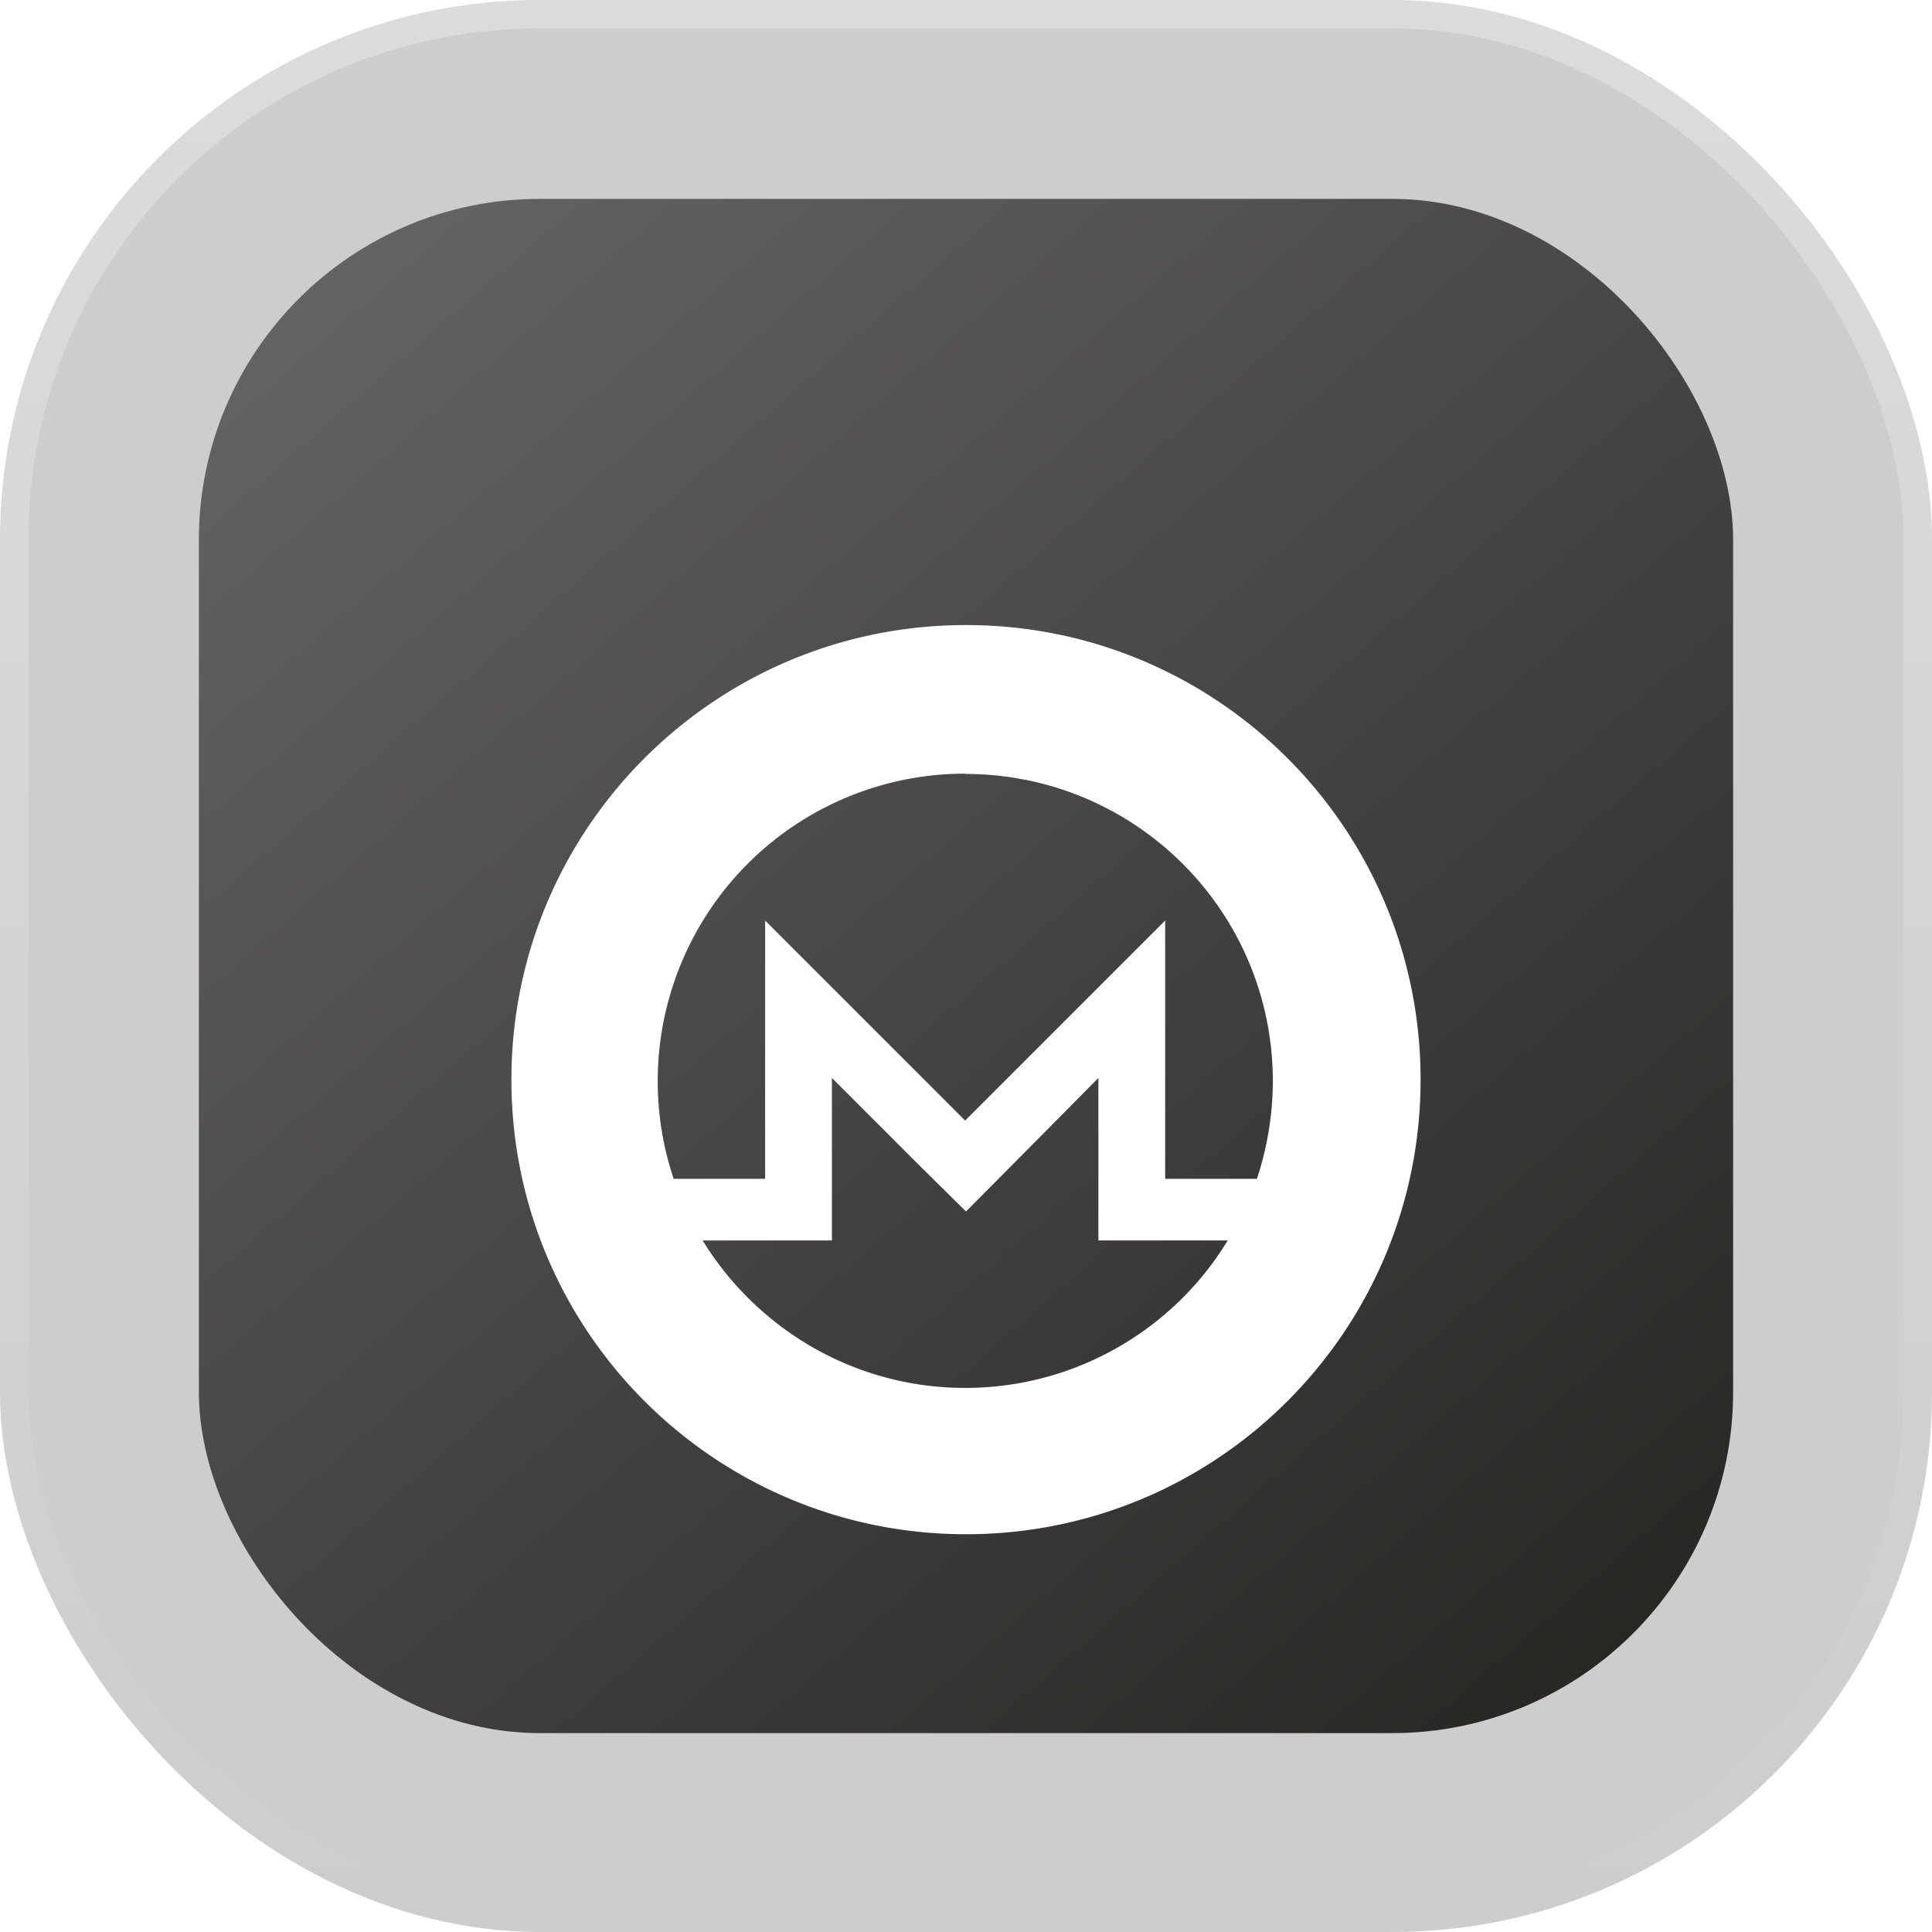 <svg width="68" height="68" viewBox="0 0 68 68" fill="none" xmlns="http://www.w3.org/2000/svg">
    <title>Monero</title>
    <rect width="68" height="68" rx="19" fill="#323131" fill-opacity="0.24"/>
    <rect x="0.5" y="0.5" width="67" height="67" rx="18.5" stroke="url(#paint0_linear_2392_646)" stroke-opacity="0.29"/>
    <rect x="7" y="7" width="54" height="54" rx="12" fill="url(#paint1_linear_2392_646)"/>
    <g filter="url(#filter0_d_2392_646)">
        <path d="m34,50c-8.84,0 -16,-7.16 -16,-16s7.16,-16 16,-16s16,7.16 16,16s-7.16,16 -16,16zm-0.03,-26.77a10.82,10.82 0 0 0 -10.82,10.83c0,1.2 0.2,2.35 0.56,3.43l3.22,0l0,-9.09l7.04,7.04l7.04,-7.04l0,9.09l3.23,0a11.07,11.07 0 0 0 0.56,-3.43c0,-5.98 -4.84,-10.82 -10.83,-10.82l0,-0.01zm-1.61,13.79l-3.08,-3.08l0,5.72l-4.55,0c1.91,3.11 5.34,5.19 9.24,5.19c3.9,0 7.36,-2.08 9.24,-5.19l-4.55,0l0,-5.72l-3.05,3.08l-1.61,1.62l-1.64,-1.62z" fill="white"/>
    </g>
    <defs>
        <filter id="filter0_d_2392_646" x="16" y="13" width="38" height="45" filterUnits="userSpaceOnUse" color-interpolation-filters="sRGB">
            <feFlood flood-opacity="0" result="BackgroundImageFix"/>
            <feColorMatrix in="SourceAlpha" type="matrix" values="0 0 0 0 0 0 0 0 0 0 0 0 0 0 0 0 0 0 127 0" result="hardAlpha"/>
            <feOffset dy="4"/>
            <feGaussianBlur stdDeviation="2"/>
            <feComposite in2="hardAlpha" operator="out"/>
            <feColorMatrix type="matrix" values="0 0 0 0 0 0 0 0 0 0 0 0 0 0 0 0 0 0 0.25 0"/>
            <feBlend mode="normal" in2="BackgroundImageFix" result="effect1_dropShadow_2392_646"/>
            <feBlend mode="normal" in="SourceGraphic" in2="effect1_dropShadow_2392_646" result="shape"/>
        </filter>
        <linearGradient id="paint0_linear_2392_646" x1="34" y1="0" x2="34" y2="68" gradientUnits="userSpaceOnUse">
            <stop stop-color="white"/>
            <stop offset="1" stop-color="white" stop-opacity="0"/>
        </linearGradient>
        <linearGradient id="paint1_linear_2392_646" x1="9.5" y1="7" x2="58.5" y2="63" gradientUnits="userSpaceOnUse">
            <stop stop-color="#666666"/>
            <stop offset="1" stop-color="#252320"/>
        </linearGradient>
    </defs>
</svg>
